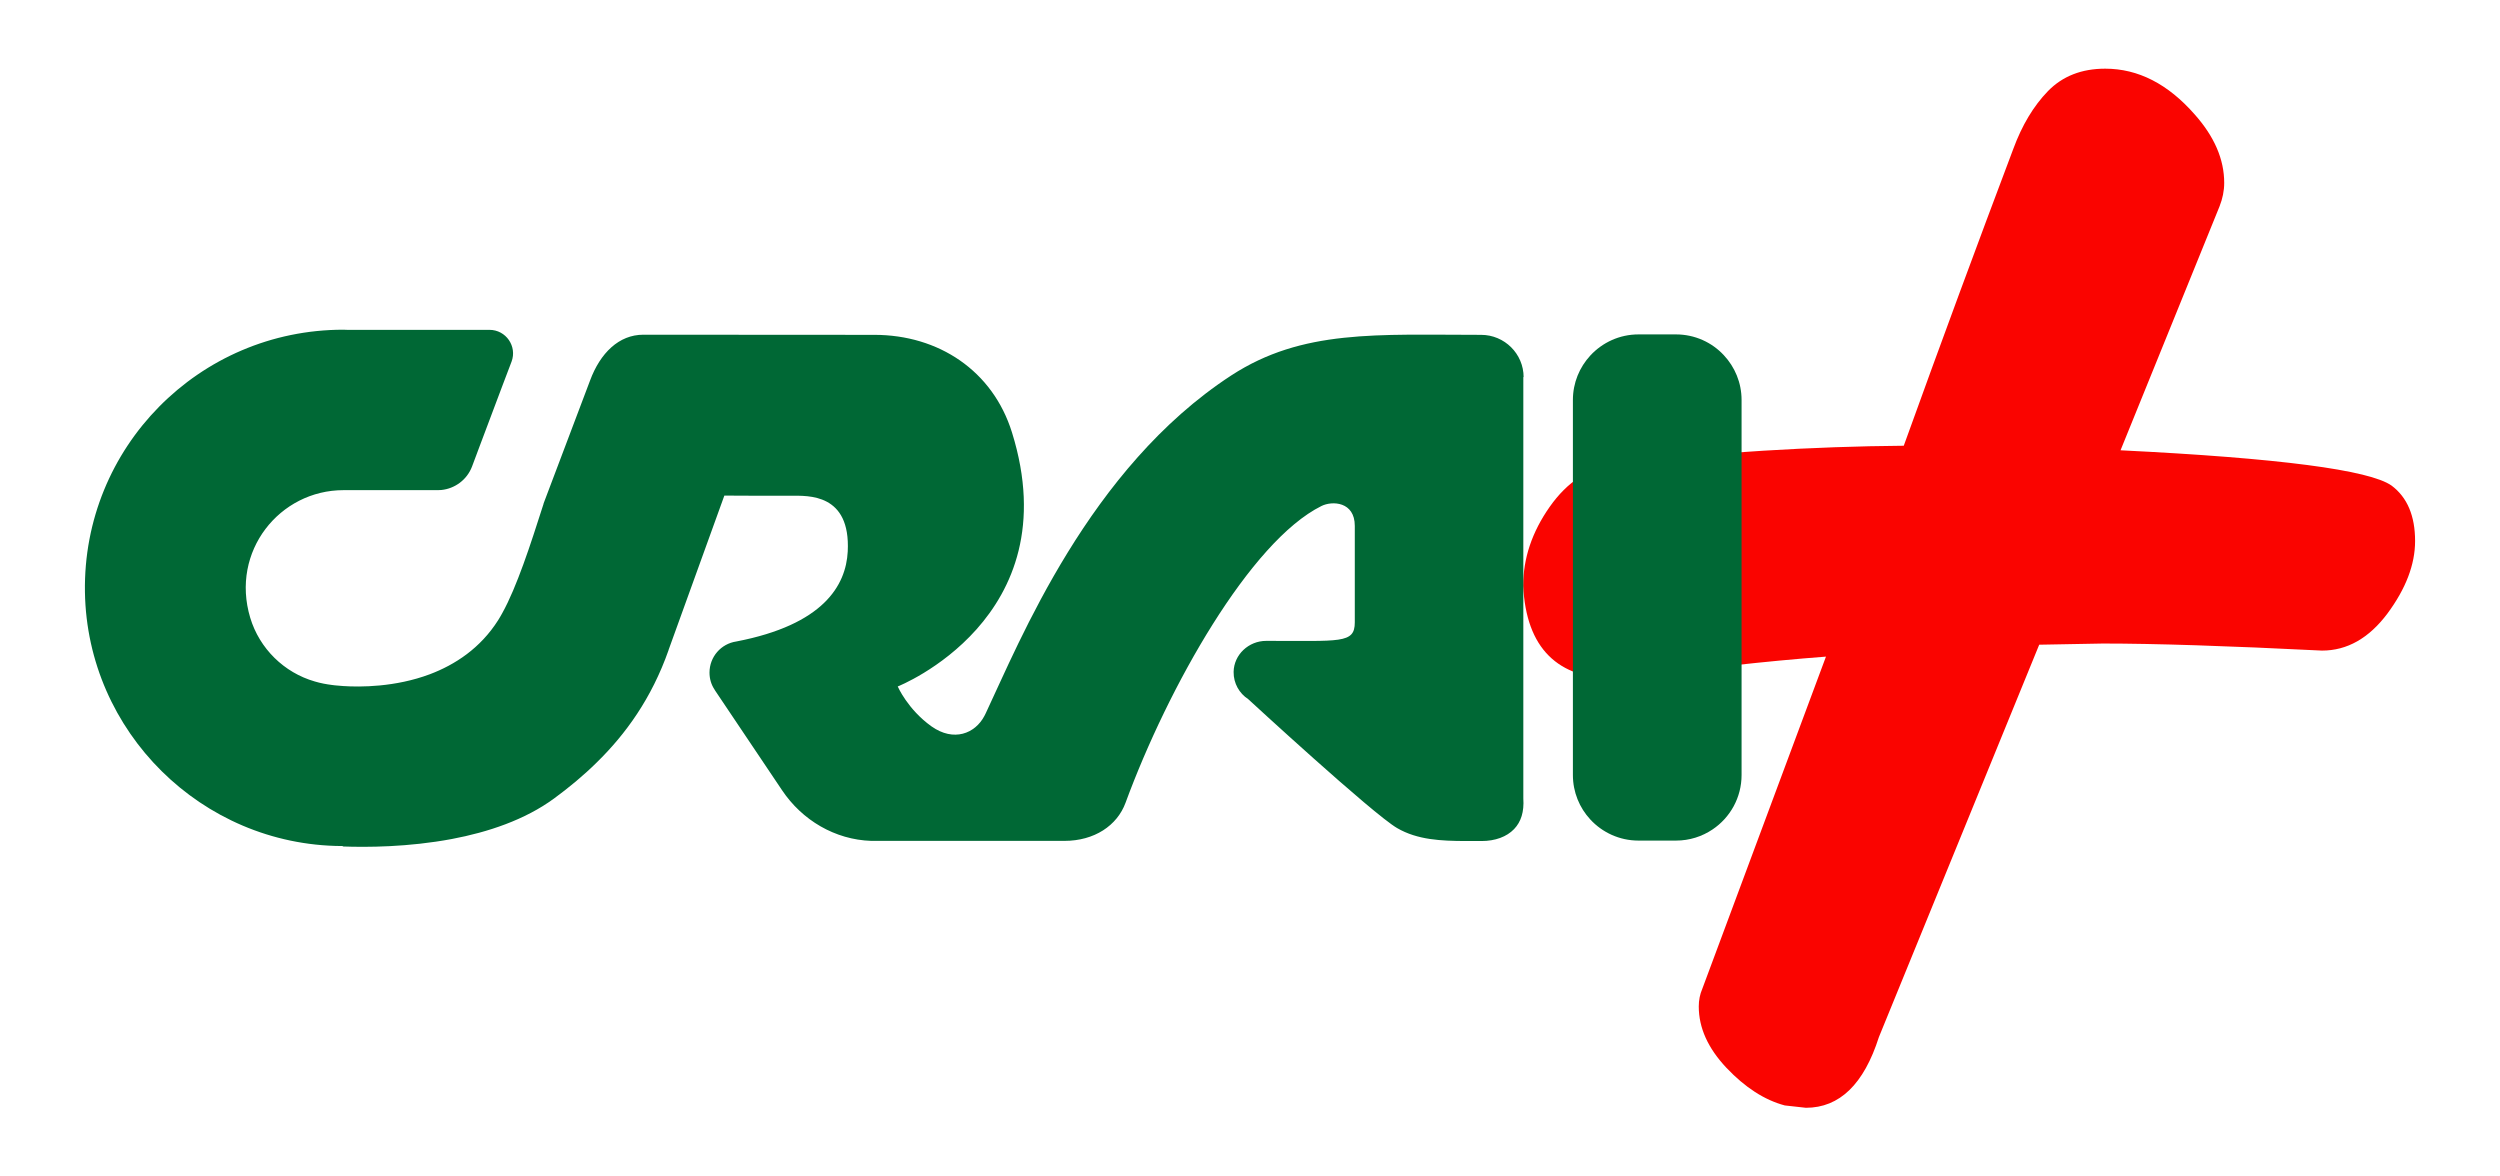 <svg width="170" height="80" viewBox="0 0 170 80" fill="none" xmlns="http://www.w3.org/2000/svg">
<path d="M122.806 75.33L121.366 75.17C119.976 74.8 118.656 73.94 117.396 72.61C116.136 71.27 115.516 69.89 115.516 68.44C115.516 68.01 115.596 67.61 115.756 67.24L124.166 44.65C119.996 44.97 115.696 45.45 111.266 46.09L109.906 46.17C105.896 46.17 103.786 44.06 103.576 39.84C103.576 37.97 104.176 36.18 105.376 34.47C106.576 32.76 108.086 31.77 109.906 31.51C116.746 30.76 123.256 30.36 129.456 30.31C132.016 23.21 134.506 16.48 136.906 10.12C137.496 8.52 138.276 7.21 139.266 6.19C140.256 5.18 141.546 4.67 143.156 4.67C145.396 4.67 147.426 5.71 149.246 7.79C150.576 9.29 151.246 10.83 151.246 12.44C151.246 12.97 151.136 13.51 150.926 14.04L144.196 30.62C154.986 31.15 161.126 31.96 162.626 33.02C163.696 33.82 164.226 35.08 164.226 36.79C164.226 38.39 163.596 40.03 162.346 41.72C161.086 43.4 159.606 44.24 157.896 44.24C151.486 43.92 146.516 43.76 142.996 43.76L138.666 43.84L127.766 70.52C126.746 73.72 125.096 75.33 122.796 75.33H122.806Z" fill="#FA0400"/>
<path d="M113.967 22.74H111.417C110.127 22.74 108.967 23.29 108.147 24.17C107.407 24.97 106.957 26.03 106.957 27.2V52.7C106.957 53.87 107.407 54.93 108.137 55.72C108.947 56.6 110.117 57.16 111.417 57.16H113.967C114.887 57.16 115.747 56.88 116.457 56.4C117.647 55.6 118.427 54.24 118.427 52.7V27.2C118.427 26.02 117.967 24.95 117.217 24.15C116.407 23.28 115.247 22.74 113.967 22.74Z" fill="#006835"/>
<path d="M103.606 25.65C103.606 24.06 102.306 22.77 100.716 22.77C93.646 22.77 88.566 22.38 83.726 25.53C74.046 31.84 69.336 43.63 67.036 48.49C67.006 48.56 66.976 48.62 66.936 48.69C66.306 49.88 64.856 50.47 63.336 49.39C61.716 48.23 61.046 46.68 61.046 46.68C61.046 46.68 72.756 42.06 68.816 29.41C67.506 25.2 63.816 22.77 59.456 22.77C59.106 22.77 43.746 22.76 43.746 22.76C42.086 22.76 40.816 24.01 40.126 25.87L36.966 34.23C36.966 34.23 36.966 34.26 36.956 34.28C36.506 35.68 36.056 37.09 35.586 38.38C35.126 39.64 34.656 40.79 34.156 41.69C34.066 41.86 33.966 42.02 33.876 42.17C32.666 44.08 30.946 45.2 29.226 45.85C26.876 46.73 24.496 46.73 23.326 46.65C22.856 46.62 22.586 46.58 22.586 46.58C22.196 46.53 21.806 46.46 21.406 46.34C19.316 45.74 17.646 44.1 17.016 42.01C15.656 37.48 19.026 33.33 23.356 33.33C23.446 33.33 23.536 33.33 23.626 33.33H29.766C29.846 33.33 29.926 33.33 30.006 33.32C30.936 33.23 31.756 32.62 32.096 31.73L32.396 30.93L32.556 30.5L34.186 26.17L34.786 24.59C35.176 23.55 34.406 22.43 33.286 22.43C32.786 22.43 32.226 22.43 31.606 22.43H23.616C23.526 22.42 23.436 22.42 23.346 22.42C13.536 22.42 5.616 30.43 5.776 40.26C5.926 49.76 13.716 57.47 23.216 57.53H23.306V57.56C24.916 57.62 27.766 57.61 30.736 57.05C33.166 56.59 35.686 55.76 37.686 54.29C38.666 53.57 39.656 52.76 40.586 51.84C42.536 49.93 44.306 47.5 45.466 44.2C45.466 44.19 45.466 44.17 45.476 44.16C47.366 38.93 49.256 33.7 49.256 33.7C49.256 33.7 52.706 33.72 53.786 33.71C54.956 33.71 57.846 33.54 57.646 37.5C57.526 39.82 55.986 42.48 50.076 43.62C49.036 43.77 48.246 44.66 48.246 45.74C48.246 46.16 48.366 46.55 48.576 46.87C48.596 46.9 48.616 46.93 48.636 46.97L53.176 53.73C54.546 55.78 56.786 57.1 59.246 57.18C59.346 57.18 59.436 57.18 59.536 57.18H72.376C74.416 57.18 75.966 56.14 76.536 54.59C79.436 46.7 85.026 36.81 89.856 34.41C90.596 34.04 92.126 34.11 92.126 35.76V42.32C92.126 43.79 91.126 43.57 86.096 43.58C84.916 43.58 83.906 44.51 83.886 45.69C83.876 46.47 84.276 47.15 84.876 47.54C84.876 47.54 93.346 55.35 95.006 56.31C96.396 57.12 98.016 57.18 99.616 57.19C100.226 57.19 100.706 57.19 100.746 57.19C101.676 57.19 102.456 56.9 102.956 56.38C103.436 55.88 103.646 55.2 103.586 54.29V25.63L103.606 25.65Z" fill="#006835"/>
</svg>
